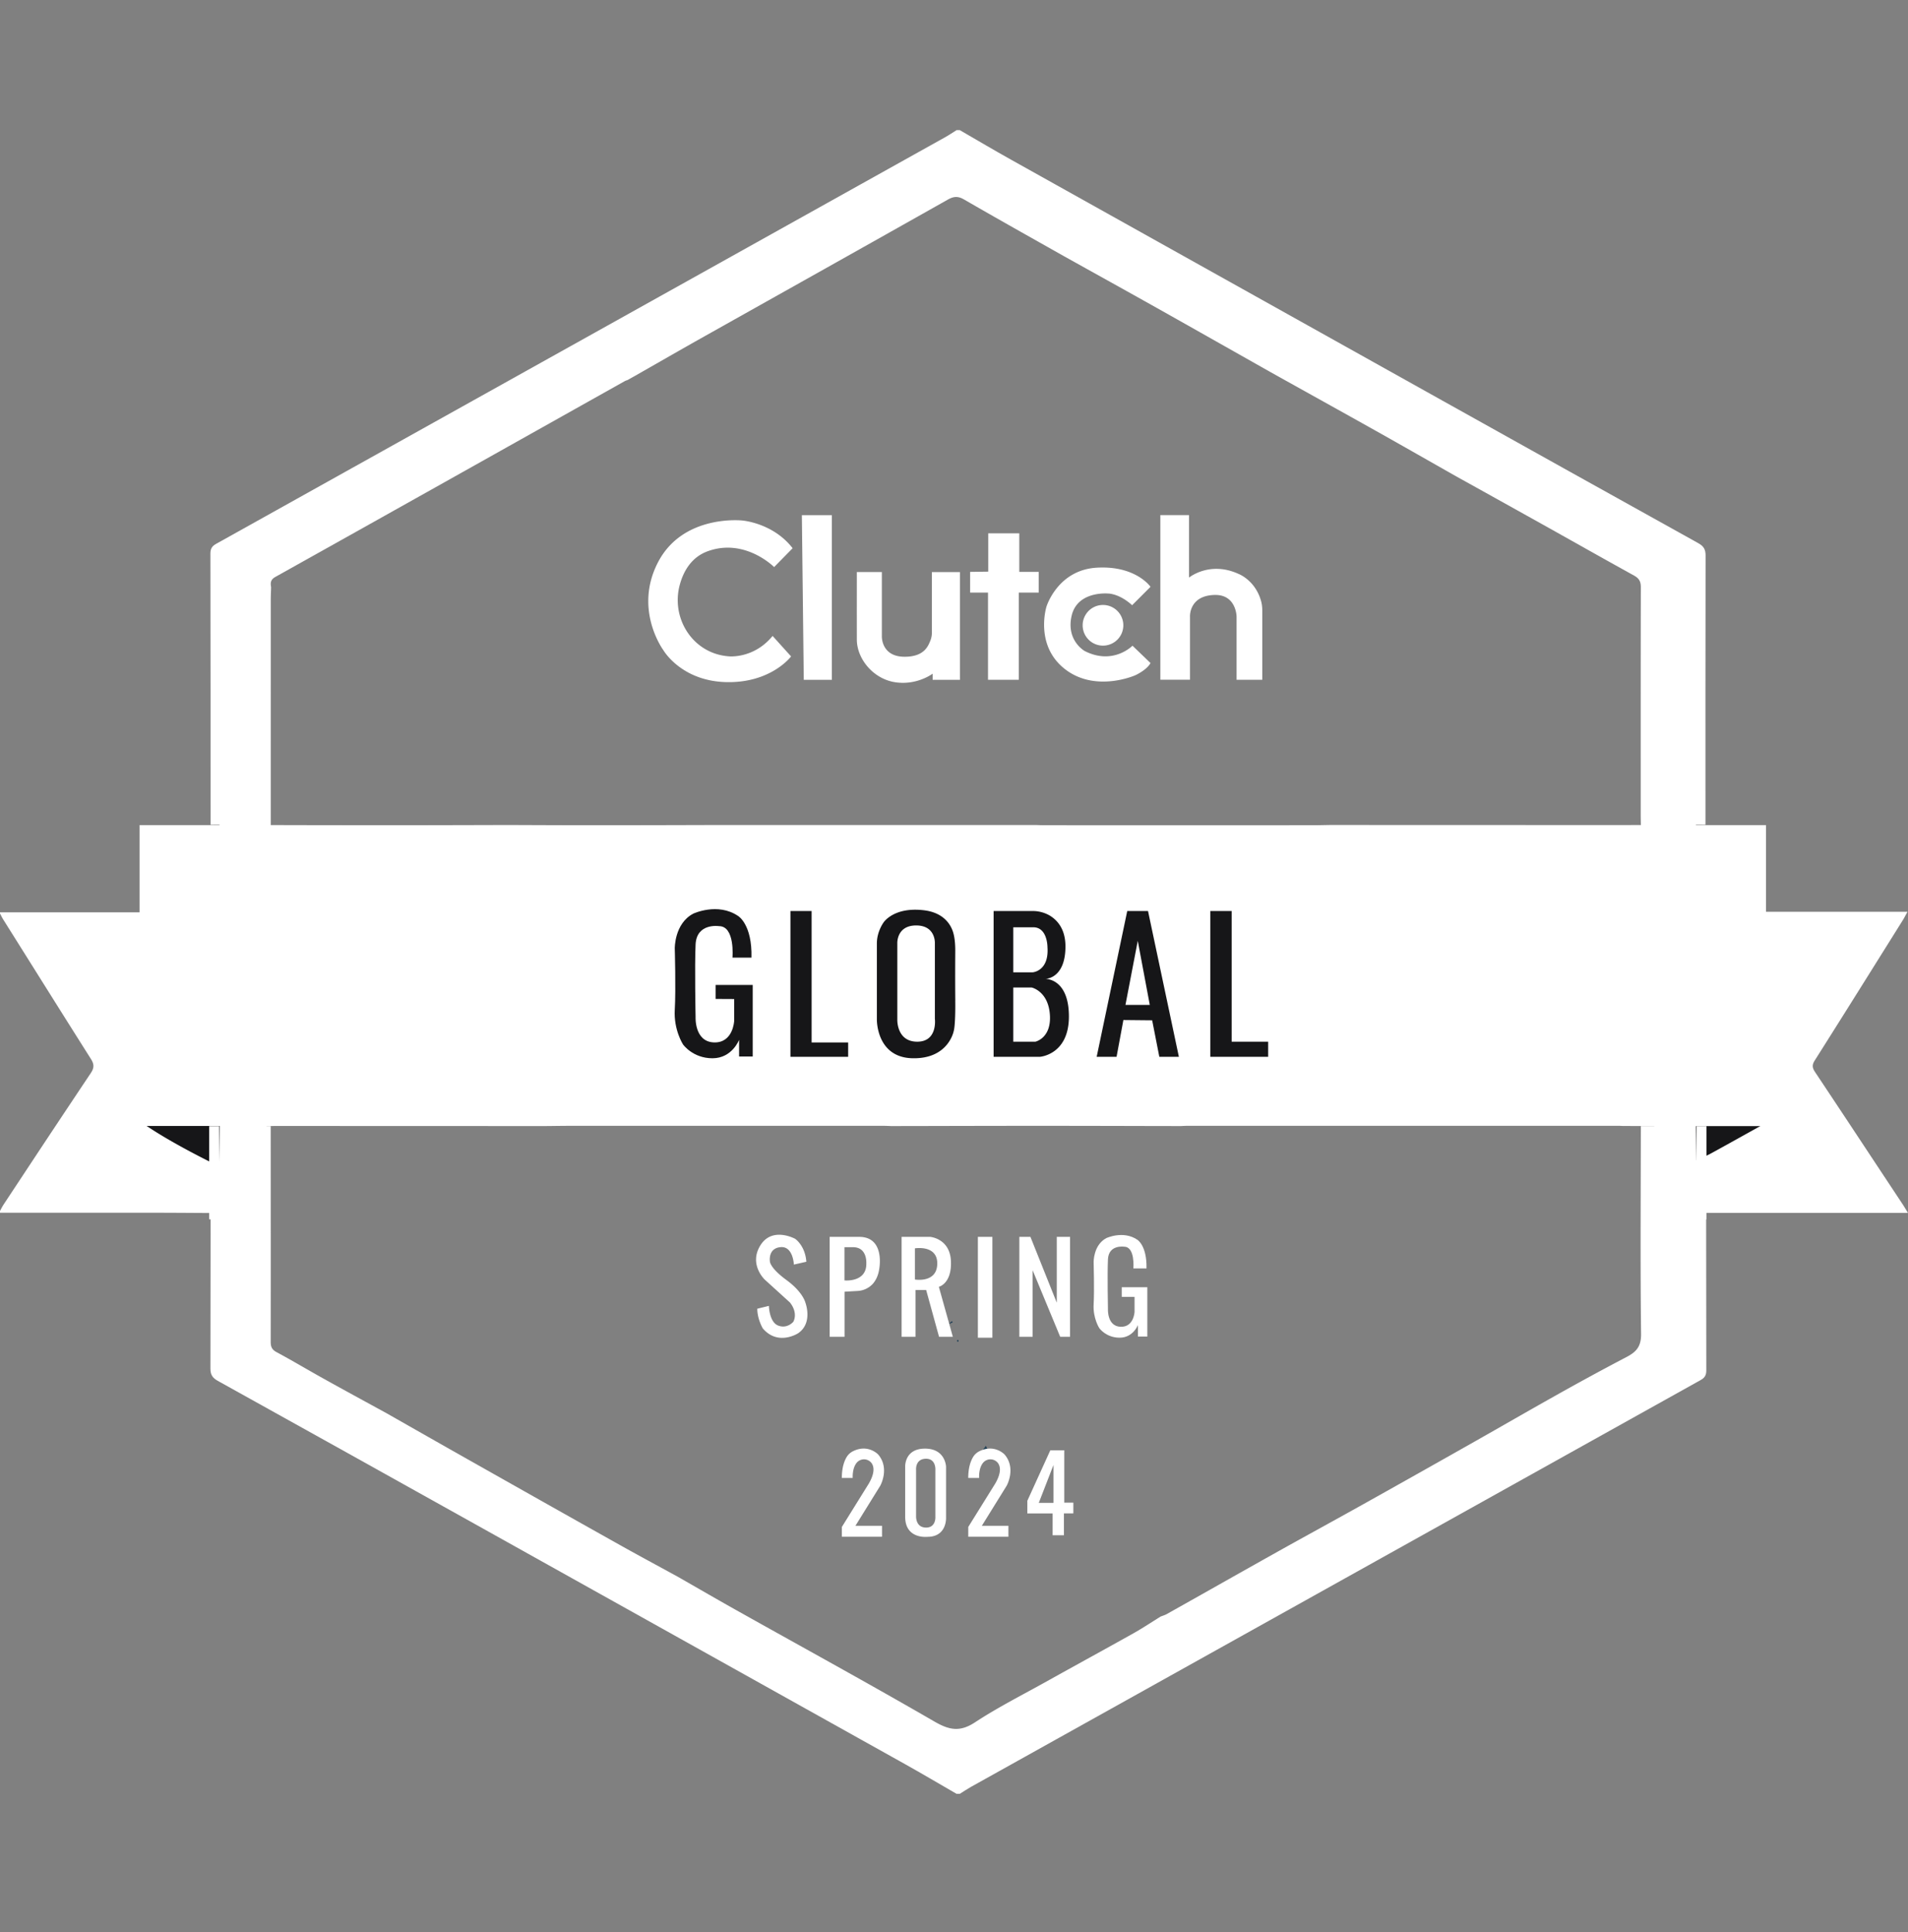 <svg width="80" height="81" fill="none" xmlns="http://www.w3.org/2000/svg"><rect width="100%" height="100%" fill="#808080" stroke="none"/><g clip-path="url(#a)"><path d="M8.829 34.572c0-3.788 0-7.575-.007-11.36 0-.207.063-.314.238-.412 5.3-2.952 10.598-5.91 15.896-8.864 4.894-2.73 9.79-5.458 14.683-8.189.161-.09.313-.195.47-.292h.133c.72.416 1.435.841 2.162 1.246 6.012 3.36 12.026 6.717 18.04 10.074 3.585 2 7.169 4 10.757 5.992.222.122.312.255.312.513-.008 3.764-.005 7.528-.005 11.292l-2.34-.004c-.003-.144-.007-.288-.007-.433 0-3.252-.003-6.501.006-9.753 0-.242-.075-.377-.287-.494-1.376-.766-2.745-1.548-4.117-2.32-1.142-.644-2.285-1.282-3.428-1.923-1.136-.649-2.27-1.304-3.41-1.947-1.485-.84-2.972-1.67-4.46-2.506-1.614-.919-3.229-1.84-4.844-2.755-1.311-.742-2.626-1.476-3.939-2.214-1.416-.807-2.837-1.607-4.246-2.427-.254-.148-.436-.138-.687.003-3.44 1.956-6.887 3.9-10.33 5.85-1.005.57-2.006 1.15-3.008 1.725l.003-.003-.257.145c-.04.016-.083.027-.121.048-4.945 2.796-9.889 5.593-14.838 8.38-.203.115-.214.25-.179.436-.004.177-.014.354-.014.531l-.002 9.657c-.725 0-1.449.003-2.174.004zM71.536 46.084c0 3.787 0 7.575.007 11.36 0 .207-.064.314-.239.411-5.303 2.953-10.601 5.91-15.903 8.865-4.896 2.73-9.793 5.458-14.69 8.189-.16.09-.313.194-.47.292h-.132c-.721-.416-1.437-.841-2.162-1.246-6.015-3.36-12.032-6.717-18.05-10.074-3.586-2.001-7.172-4-10.762-5.992-.221-.122-.312-.255-.312-.513.009-3.764.006-7.529.006-11.292l2.34.004c.002.144.007.288.007.433 0 3.252.002 6.501-.006 9.753 0 .242.075.376.286.493 1.378.767 2.746 1.548 4.12 2.322 1.141.643 2.285 1.281 3.428 1.922 1.138.649 2.272 1.304 3.412 1.947 1.485.84 2.974 1.67 4.461 2.506 1.616.919 3.23 1.84 4.847 2.755 1.311.742 2.626 1.476 3.94 2.214 1.417.807 2.84 1.607 4.249 2.427.254.148.436.138.687-.003 3.442-1.956 6.89-3.9 10.335-5.85 1.006-.57 2.005-1.15 3.008-1.725l-.002.003.256-.145c.041-.016.084-.027.122-.048 4.947-2.796 9.893-5.593 14.845-8.381.203-.114.214-.25.179-.435.004-.177.014-.354.014-.532l.001-9.656c.726 0 1.451-.003 2.176-.004h.002z" fill="#fff"/><path d="M9.203 34.593c0-3.71 0-7.42-.007-11.132 0-.202.062-.306.235-.402 5.236-2.893 10.467-5.79 15.7-8.686 4.835-2.675 9.67-5.348 14.502-8.023.16-.088.31-.19.465-.287h.13c.712.408 1.42.825 2.136 1.223 5.94 3.292 11.879 6.58 17.82 9.87 3.538 1.96 7.079 3.92 10.624 5.872.218.12.307.25.307.504-.008 3.687-.005 7.375-.005 11.064l-2.31-.004c-.003-.141-.007-.282-.007-.423 0-3.185-.003-6.37.005-9.555 0-.239-.075-.368-.282-.484-1.359-.75-2.71-1.517-4.067-2.273a1599.12 1599.12 0 0 0-3.385-1.883c-1.123-.636-2.242-1.277-3.368-1.908-1.466-.822-2.937-1.636-4.404-2.455-1.595-.9-3.188-1.803-4.785-2.7-1.294-.726-2.594-1.446-3.891-2.168-1.4-.79-2.802-1.575-4.194-2.38-.25-.145-.432-.135-.678.003-3.398 1.917-6.802 3.822-10.204 5.732-.994.558-1.98 1.126-2.97 1.69l.002-.002c-.084.048-.17.095-.252.143-.04.015-.084.026-.12.046-4.884 2.74-9.767 5.48-14.655 8.211-.2.112-.211.246-.178.427-.004.173-.014.347-.014.52l-.001 9.462c-.716 0-1.432.002-2.148.004l-.001-.006zM9.194 50.856l-.012-1.95c.01-.567.02-1.136.032-1.703.713 0 1.424.003 2.136.004 0 3.013.005 6.027 0 9.04 0 .207.047.33.245.436.664.357 1.312.745 1.972 1.112.875.487 1.756.965 2.634 1.446 1.131.642 2.261 1.287 3.393 1.926 2.114 1.193 4.228 2.387 6.346 3.573.817.459 1.641.9 2.462 1.35.864.493 1.723.993 2.591 1.478 2.732 1.531 5.48 3.034 8.189 4.603.62.359 1.07.445 1.699.031.958-.629 1.987-1.148 2.99-1.707 1.216-.679 2.44-1.345 3.655-2.026.388-.218.759-.466 1.137-.7.086-.036.18-.061.26-.106 1.55-.87 3.096-1.747 4.648-2.615 1.198-.67 2.404-1.326 3.604-1.997 1.552-.867 3.102-1.741 4.65-2.616 1.121-.634 2.237-1.28 3.362-1.91a112.07 112.07 0 0 1 3.002-1.632c.417-.217.626-.441.619-.976-.035-2.903-.013-5.807-.01-8.711h2.31l.027 1.434-.016 2.207c-.002 2.1-.01 4.2-.004 6.3 0 .237-.066.367-.276.483-6.698 3.704-13.39 7.414-20.085 11.124-3.427 1.899-6.858 3.795-10.28 5.705-.244.137-.412.115-.639-.012-5.891-3.272-11.787-6.537-17.681-9.803-4.253-2.355-8.506-4.71-12.764-7.057-.189-.104-.184-.235-.184-.399 0-2.11-.005-4.222-.007-6.333l-.005.002z" fill="#fff"/><path d="m26.57 15.78-.252.143.253-.143z" fill="#D8BD8E"/><path fill-rule="evenodd" clip-rule="evenodd" d="m9.197 48.056.016-.852H6.138c.564.377 1.137.703 1.717 1.016.299.162.602.317.904.471l.421.216.017-.851zm61.923-.138c.005.241.01.483.013.724.064-.03.127-.058.191-.086.142-.063.284-.126.42-.2.478-.261.956-.527 1.459-.808l.61-.34h-2.706l.013.71z" fill="#161618"/><path d="m19.326 20.645-.07.044.07-.044z" fill="#26475F"/><path d="m41.403 60.762-.195.022c.044-.057.086-.115.13-.175l.065.153zM39.827 55.493l-.014-.011.003-.019.098-.08.033.05-.12.059zM40.144 56.17c.019.008.047.011.051.025.006.013-.013.036-.021.054-.018-.009-.047-.011-.05-.026-.007-.012.012-.035.02-.053z" fill="#234156"/><path d="M42.522 43.688v-2.282c.491-.027 1.01-.12 1.31.363.31.5.31 1.089.03 1.59-.289.518-.849.275-1.34.329zM42.525 40.737v-1.901c.457.028.934-.128 1.284.28.207.243.205 1.013-.01 1.309-.326.451-.813.275-1.273.312h-.001zM39.18 41.224c0 .534.016 1.067-.004 1.599-.024.645-.286.889-.88.863-.414-.017-.613-.184-.683-.598a3.237 3.237 0 0 1-.055-.581c.011-1.032.015-2.065.06-3.095.019-.415.307-.614.737-.623.439-.01.73.163.765.58.05.615.013 1.236.013 1.855h.048zM48.261 42.149h-1.01l.468-2.586h.064c.158.849.314 1.698.48 2.584l-.002.002z" fill="#6DCCA8"/><path d="m33.233 22.983-.775.79s-1.222-1.236-2.79-.662c-.674.247-1.002.823-1.158 1.376-.391 1.376.48 2.822 1.899 3.011.048.007.097.012.147.016 0 0 1.048.113 1.838-.855l.775.859s-.838 1.125-2.726 1.077c-1.888-.048-2.63-1.34-2.63-1.34s-1.268-1.712-.21-3.71c1.059-1.996 3.517-1.725 3.517-1.725s1.29.097 2.113 1.161v.002zM33.62 21.596h1.258v6.903h-1.177l-.08-6.903zM35.926 23.98h1.049v2.697s-.032.862.968.855c.807-.005.974-.441 1.074-.698a.855.855 0 0 0 .055-.31v-2.542h1.177V28.5h-1.145v-.258s-.661.502-1.58.357c-.919-.145-1.595-.985-1.598-1.784-.002-.798 0-2.833 0-2.833v-.002zM40.676 23.974v.868h.75v3.656h1.29v-3.656h.837v-.868h-.816v-1.616h-1.302v1.606l-.759.01zM47.468 25.372l.772-.772s-.615-.898-2.255-.802c-1.64.096-2.107 1.63-2.107 1.63s-.512 1.619.772 2.62c1.284 1.002 2.952.26 2.952.26s.474-.214.638-.512l-.756-.727s-.809.831-2.003.223c0 0-.794-.439-.547-1.486s1.53-.924 1.53-.924.46-.007 1.005.49zM48.652 21.594h1.202v2.62s.864-.71 2.076-.155c0 0 .698.259.944 1.133.038.135.052.276.052.415v2.89h-1.078v-2.651s-.011-.917-.904-.905c-1.087.016-1.049.894-1.049.894v2.66h-1.243v-6.902.001z" fill="#fff"/><path d="M46.247 27.066a.852.852 0 1 0 0-1.705.852.852 0 0 0 0 1.705z" fill="#fff"/><path fill-rule="evenodd" clip-rule="evenodd" d="m10.636 34.59-1.433.003-.002-.004h-3.35v3.658H-.025l.064.123c.033.064.06.117.091.168l.846 1.347c.942 1.502 1.884 3.005 2.833 4.503.141.223.147.374-.004.6A842.31 842.31 0 0 0 .822 49.48l-.676 1.023c-.04.062-.075.128-.118.21l-.068.127h6.495c.61 0 1.22.004 1.829.008l.912.005-.013-1.95-.421-.217c-.303-.154-.605-.309-.904-.47-.58-.314-1.153-.64-1.717-1.017h3.075l.712.002 1.424.003c.246-.002.491-.002.737-.002l3.59.002 7.18.002.224-.002c.295-.004.59-.008.884-.008l12.94-.001h.027a8.475 8.475 0 0 1 .423.011l1.24-.002c1.65-.004 3.298-.008 4.948-.008 1.589 0 3.177.004 4.765.008l1.194.002.054-.002c.07-.004.138-.008.207-.008l18.03-.001h.037c.057 0 .114.002.171.005l.057.002.738.003H73.815l-.702.39c-.47.262-.918.511-1.368.757-.136.074-.277.137-.419.2-.064.029-.128.057-.19.087-.004.367-.006.735-.009 1.103l-.007 1.104h8.878l-.097-.16c-.05-.082-.086-.141-.124-.199l-.967-1.461c-.9-1.362-1.801-2.725-2.706-4.083-.116-.175-.137-.294-.014-.487 1.087-1.718 2.166-3.442 3.245-5.166l.446-.713c.04-.063.075-.129.12-.212l.078-.142h-5.933v-3.633H71.11l-2.31-.005-.741.003-12.285-.004-.235.004c-.194.004-.386.007-.58.007a15319.632 15319.632 0 0 1-11.139 0c-.082 0-.164-.002-.245-.005l-.146-.005H30.107l-1.046.003c-1.397.004-2.795.007-4.192.007-.745 0-1.491-.002-2.237-.005l-1.341-.005-1.874.005c-1.04.002-2.08.005-3.12.005-.843 0-1.684-.001-2.526-.003l-1.685-.002c-.246-.002-.49-.002-.735-.002l-.716.002z" fill="#fff"/><path d="M30.004 41.877v-.586h1.557v3h-.572v-.7s-.29.773-1.116.773c-.827 0-1.235-.58-1.235-.58s-.395-.606-.346-1.451c.05-.845 0-2.574 0-2.574s-.018-1.037.772-1.456c0 0 1.03-.488 1.888.099 0 0 .59.348.556 1.744h-.797s.116-1.321-.564-1.321c0 0-.94-.146-.982.77-.043.916 0 3.038 0 3.038s-.055 1.03.76 1.066c.816.037.858-.902.858-.902v-.916l-.779-.004z" fill="#161618"/><path d="M47.033 54.367v-.404h1.073v2.066h-.394v-.481s-.199.53-.769.53c-.57 0-.85-.399-.85-.399s-.272-.416-.238-.999c.034-.583 0-1.772 0-1.772s-.013-.714.53-1.004c0 0 .71-.335 1.302.068 0 0 .406.24.384 1.201h-.55s.081-.91-.389-.91c0 0-.648-.1-.677.53-.03.631 0 2.093 0 2.093s-.038.708.523.734c.562.025.592-.62.592-.62v-.632l-.537-.003v.002z" fill="#fff"/><path d="M33.142 38.191h.888v5.51h1.532v.602h-2.42V38.19zM40.054 41.956c-.008-.783-.004-1.68-.001-2.089.001-.287-.021-.647-.136-.911-.163-.383-.52-.714-1.163-.795-1.286-.16-1.711.515-1.711.515s-.277.376-.277.871v3.192s-.03 1.59 1.49 1.624c1.522.036 1.734-1.148 1.734-1.148s.074-.204.063-1.26h.001zm-1.596 1.713c-.866 0-.835-.92-.835-.92v-3.213s-.031-.74.79-.74c.821 0 .785.74.785.74v3.17s.127.963-.74.963zM43.833 41.036s.84 0 .84-1.361c0-.737-.35-1.111-.668-1.299a1.425 1.425 0 0 0-.72-.185h-1.624v6.112h1.94s1.217-.082 1.217-1.69c0-1.606-.985-1.577-.985-1.577zm-1.348-2.163h.84c.598 0 .594.831.594.831.072 1.013-.622 1.057-.622 1.057h-.812v-1.888zm.927 4.796h-.927v-2.272h.77s.694.146.765 1.136c.072.991-.608 1.136-.608 1.136zM48.134 38.191h-.87l-1.282 6.112h.834l.286-1.542 1.207.012.3 1.53h.82l-1.294-6.112h-.001zm-.945 3.936.516-2.687.504 2.687h-1.02zM50.746 38.191h.896v5.478h1.53v.634h-2.426V38.19z" fill="#161618"/><path d="m33.81 52.894-.524.119s-.03-.785-.564-.731c-.535.053-.44.607-.44.607s.005.268.695.773.79.94.79.94.333.856-.303 1.29c0 0-.838.547-1.48-.202 0 0-.232-.387-.232-.827l.487-.119s.012.683.393.827c.38.144.63-.16.63-.16s.22-.352-.142-.81l-1.053-.956s-.683-.637-.185-1.438c.498-.802 1.457-.274 1.457-.274s.421.28.47.963v-.002zM36.027 51.85h-1.24v4.19h.624v-1.89l.537-.031a.926.926 0 0 0 .652-.304c.12-.138.227-.341.268-.636 0 0 .248-1.328-.843-1.328l.002-.001zm.297 1.131c.002.79-.917.696-.917.696v-1.393h.361c.614 0 .555.696.555.696l.001.001zM39.364 53.945s.549-.128.507-1.08c-.043-.955-.878-1.015-.878-1.015h-1.19v4.19h.583v-1.96h.447l.54 1.96h.578l-.586-2.095h-.001zm-1.003-.305v-1.308s.954-.16.937.654c-.017.814-.937.653-.937.653v.001zM41.609 51.85h-.608v4.229h.608v-4.23zM42.74 51.85v4.19h.557v-2.788l1.156 2.789h.413V51.85h-.557v2.76l-1.105-2.76h-.465zM40.6 61.959h.453s-.032-.449.202-.675a.399.399 0 0 1 .591.053c.102.144.141.4-.108.842l-1.14 1.833v.41h1.684v-.458h-1.115l1.043-1.683s.404-.727-.087-1.304c0 0-.42-.456-1.057-.14a.637.637 0 0 0-.257.229c-.097.154-.212.433-.212.89l.003.003zM35.3 61.959h.453s-.032-.449.202-.675a.399.399 0 0 1 .59.053c.102.144.142.4-.108.842l-1.139 1.833v.41h1.684v-.458h-1.115l1.043-1.683s.404-.727-.087-1.304c0 0-.421-.456-1.057-.14a.638.638 0 0 0-.257.229c-.098.154-.212.433-.212.89l.003.003zM39.667 63.596v-2.103s-.015-.765-.884-.765c-.87 0-.83.765-.83.765v2.094c0 .949.933.839.933.839.838 0 .781-.83.781-.83zm-.838.442c-.443 0-.419-.475-.419-.475v-1.936s-.046-.46.4-.474c.448-.014.409.474.409.474v1.962s.03.45-.39.45v-.001zM44.623 62.994v-2.197h-.584l-.964 2.118v.53h1.06v.916h.474v-.917h.395v-.45h-.38zm-.451.008h-.617l.617-1.589v1.59z" fill="#fff"/><path d="M71.34 51.116V47.21M8.982 51.116V47.21" stroke="#fff" stroke-width=".423" stroke-miterlimit="10"/></g><defs><clipPath id="a"><path fill="#fff" transform="translate(0 .31)" d="M0 0h80v80H0z"/></clipPath></defs></svg>